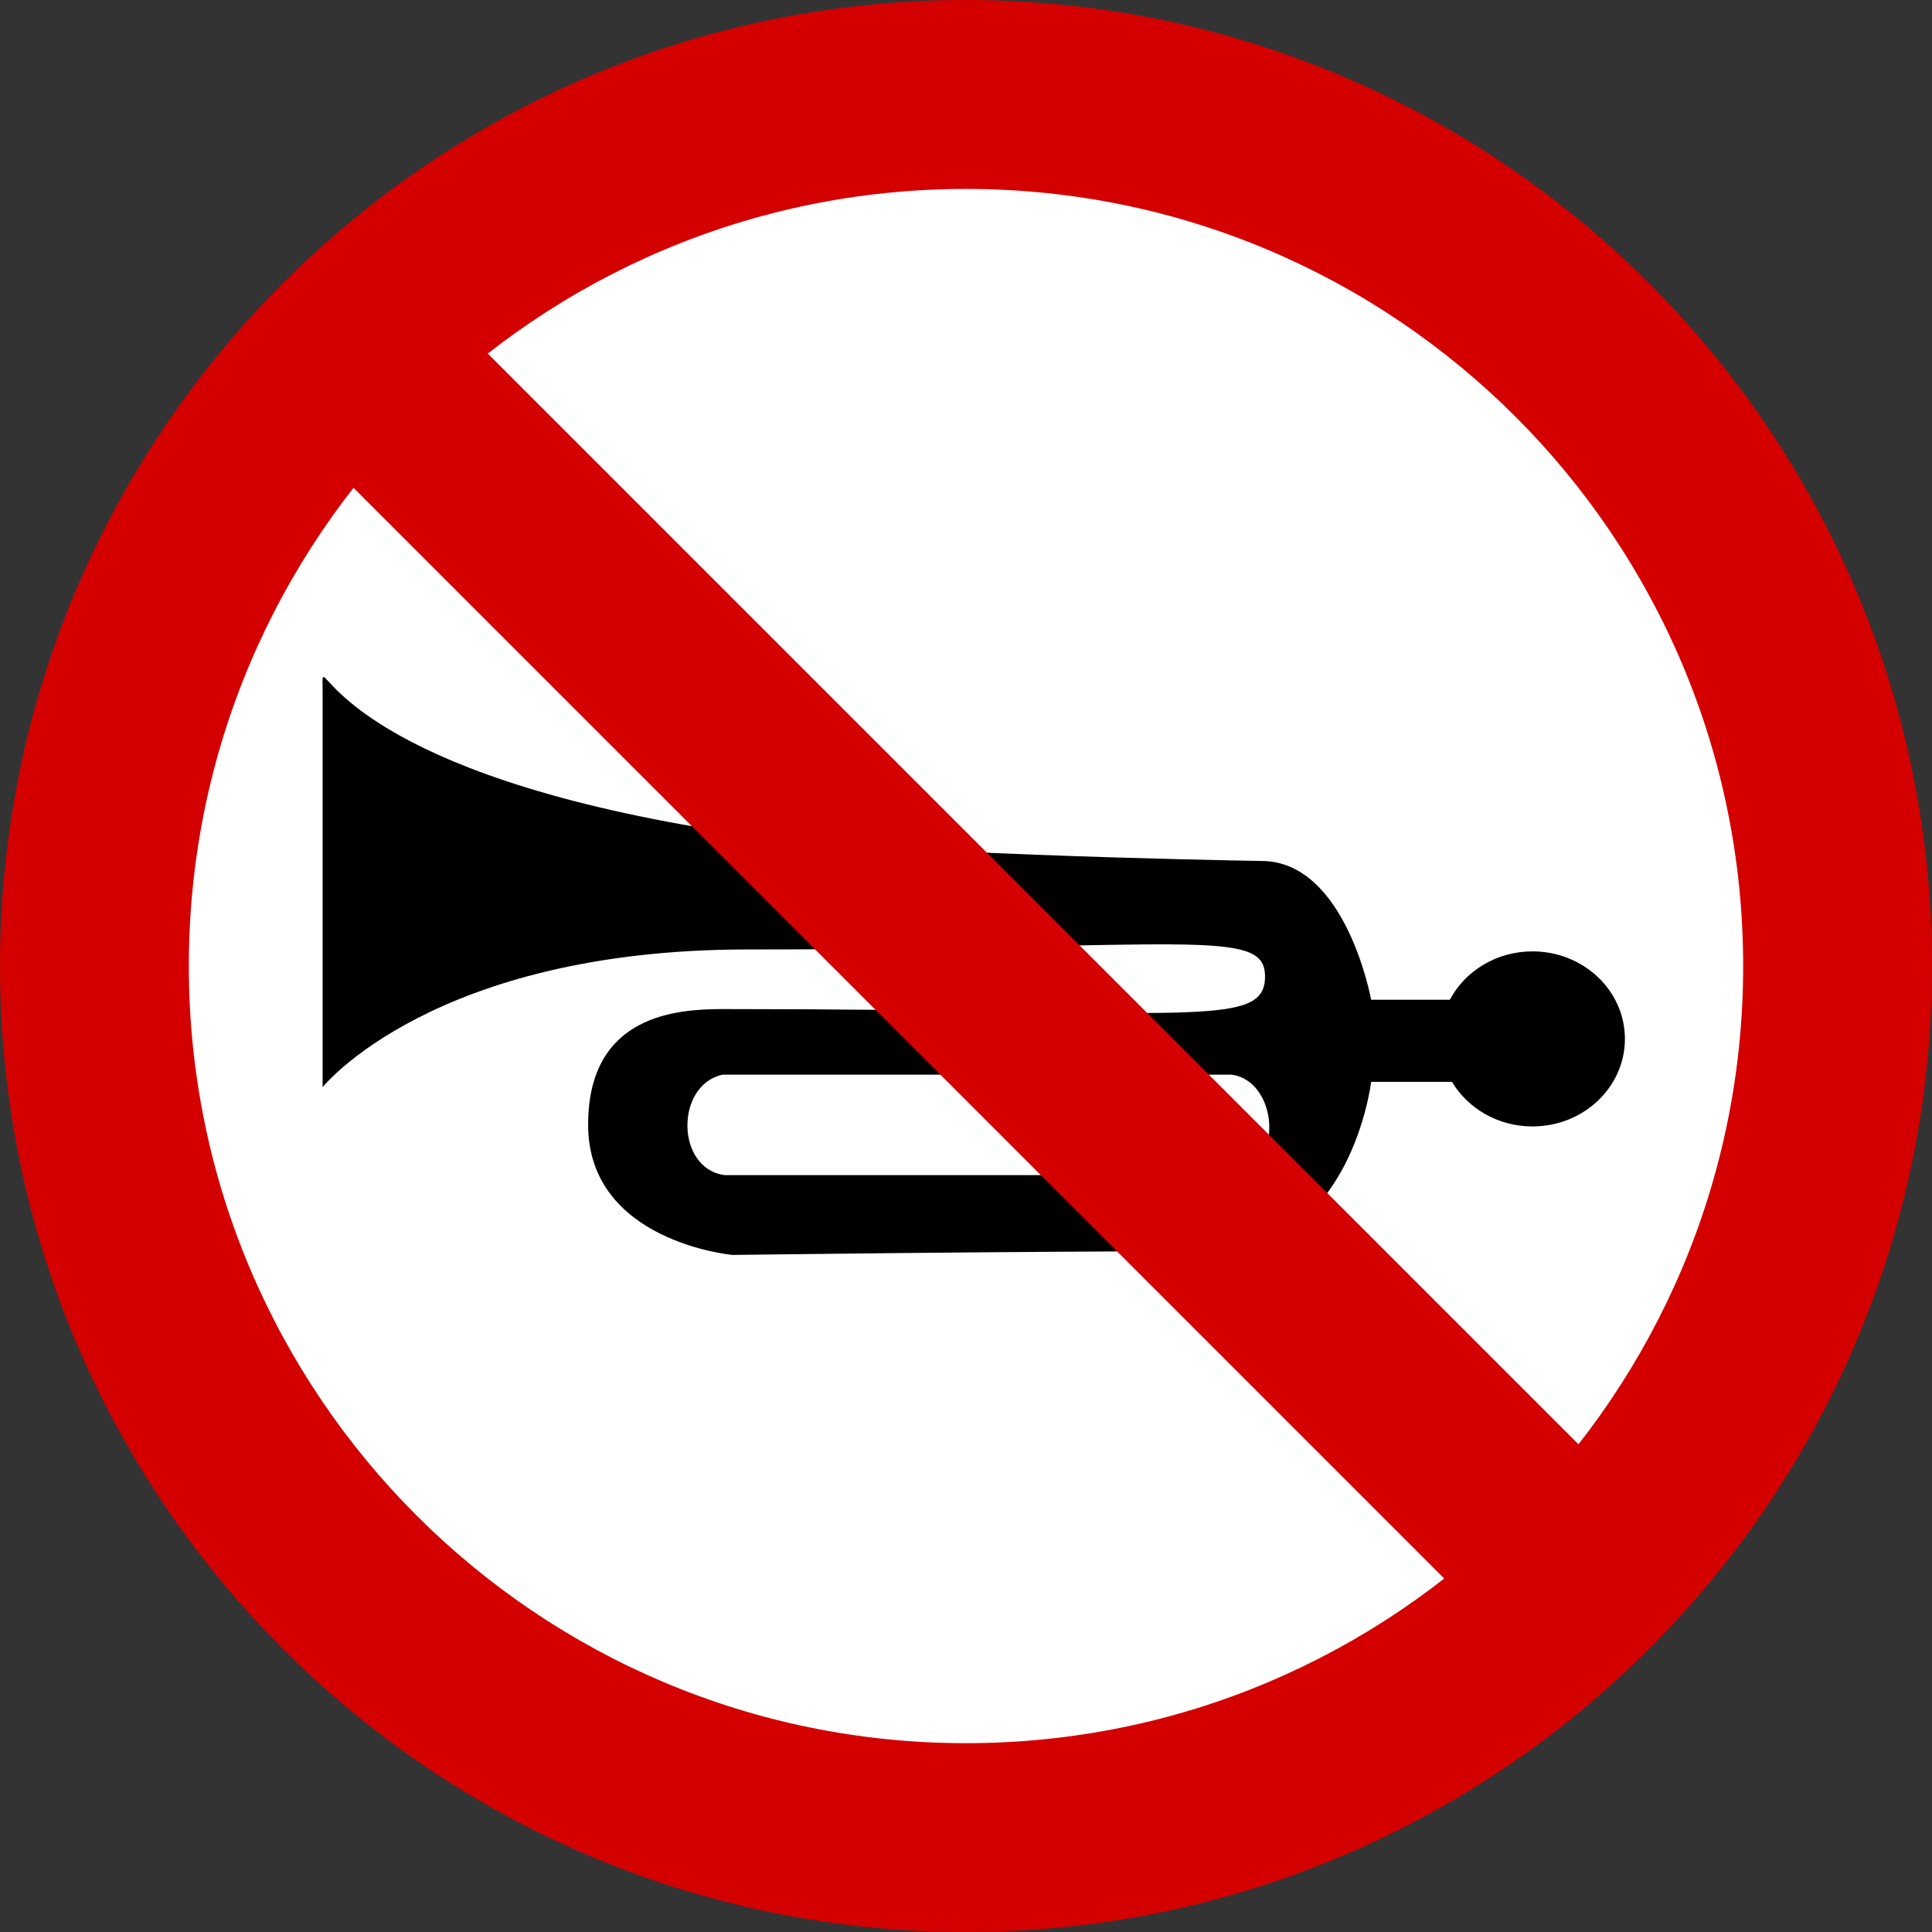 <?xml version="1.0" encoding="UTF-8" standalone="no"?>
<!-- Created with Inkscape (http://www.inkscape.org/) -->

<svg
   xmlns:dc="http://purl.org/dc/elements/1.1/"
   xmlns:cc="http://creativecommons.org/ns#"
   xmlns:rdf="http://www.w3.org/1999/02/22-rdf-syntax-ns#"
   xmlns:svg="http://www.w3.org/2000/svg"
   xmlns="http://www.w3.org/2000/svg"
   xmlns:sodipodi="http://sodipodi.sourceforge.net/DTD/sodipodi-0.dtd"
   xmlns:inkscape="http://www.inkscape.org/namespaces/inkscape"
   version="1.0"
   width="500"
   height="500"
   id="svg2291"
   inkscape:version="0.48.2 r9819"
   sodipodi:docname="AJAX.svg">
  <rect width="100%" height="100%" fill="#333333" stroke="none"/>
  <sodipodi:namedview
     pagecolor="#ffffff"
     bordercolor="#666666"
     borderopacity="1"
     objecttolerance="10"
     gridtolerance="10"
     guidetolerance="10"
     inkscape:pageopacity="0"
     inkscape:pageshadow="2"
     inkscape:window-width="1280"
     inkscape:window-height="1004"
     id="namedview10"
     showgrid="false"
     fit-margin-top="0"
     fit-margin-left="0"
     fit-margin-right="0"
     fit-margin-bottom="0"
     inkscape:zoom="0.9439996"
     inkscape:cx="215.99661"
     inkscape:cy="190.37913"
     inkscape:window-x="-8"
     inkscape:window-y="-8"
     inkscape:window-maximized="1"
     inkscape:current-layer="svg2291" />
  <defs
     id="defs2293" />
  <g
     transform="translate(-104.17,-150.934)"
     id="layer1">
    <g
       id="g6035">
      <path
         d="m 390.424,244.341 a 140.711,122.875 0 1 1 -281.423,0 140.711,122.875 0 1 1 281.423,0 z"
         transform="matrix(-1.743,0,0,1.996,789.525,-86.863)"
         style="fill:#ffffff;fill-opacity:1;fill-rule:nonzero;stroke:none"
         id="path8679"
         inkscape:connector-curvature="0" />
      <path
         d="m 354.17,150.934 c 138.003,0 250,112.018 250,250.016 0,137.998 -111.998,249.984 -250,249.984 -138.003,0 -250,-111.987 -250,-249.984 0,-137.998 111.997,-250.016 250,-250.016 z m 0,48.897 c -111.025,0 -201.131,90.101 -201.131,201.119 1e-5,111.018 90.107,201.119 201.131,201.119 111.025,-10e-6 201.131,-90.101 201.131,-201.119 0,-111.018 -90.107,-201.119 -201.131,-201.119 z"
         style="fill:#d40000;fill-opacity:1;fill-rule:nonzero;stroke:none"
         id="path3063"
         inkscape:connector-curvature="0" />
      <path
         d="m 187.886,326.156 c -0.35,0.032 -0.222,1.254 -0.222,4.018 0,44.186 0,102.117 0,102.118 0,0 28.546,-35.638 109.996,-35.638 114.002,0 133.898,-5.821 133.898,6.972 0,13.805 -19.674,8.456 -140.214,8.456 -11.464,0 -34.967,1.14 -34.967,29.926 0,30.322 37.357,33.704 37.357,33.704 0,0 74.163,-0.975 124.29,-0.975 35.824,0 40.997,-43.81 40.997,-43.81 l 20.926,0 c 4.107,6.877 11.899,11.53 20.831,11.53 13.202,0 23.918,-10.15 23.918,-22.654 -5e-5,-12.504 -10.716,-22.654 -23.918,-22.654 -9.354,0 -17.455,5.101 -21.385,12.519 l -20.372,0 c 0,0 -6.453,-35.566 -28.065,-35.908 -12.574,-0.199 -99.929,-1.893 -133.297,-6.717 -95.015,-13.736 -108.087,-41.041 -109.775,-40.886 z m 103.269,102.903 c 0.158,-0.008 0.33,0 0.491,0 l 131.271,0 c 12.142,1.639 13.832,24.482 0,25.989 l -131.271,0 c -12.633,-1.752 -12.723,-23.318 -0.491,-25.989 z"
         style="fill:#000000;fill-rule:evenodd;stroke:none"
         id="path2342"
         inkscape:connector-curvature="0" />
      <rect
         width="467.76"
         height="49.134"
         ry="0"
         x="-767.82"
         y="8.517"
         transform="matrix(-0.707,-0.707,-0.707,0.707,0,0)"
         style="fill:#d40000;fill-opacity:1;fill-rule:nonzero;stroke:none"
         id="rect3274" />
    </g>
  </g>
</svg>
